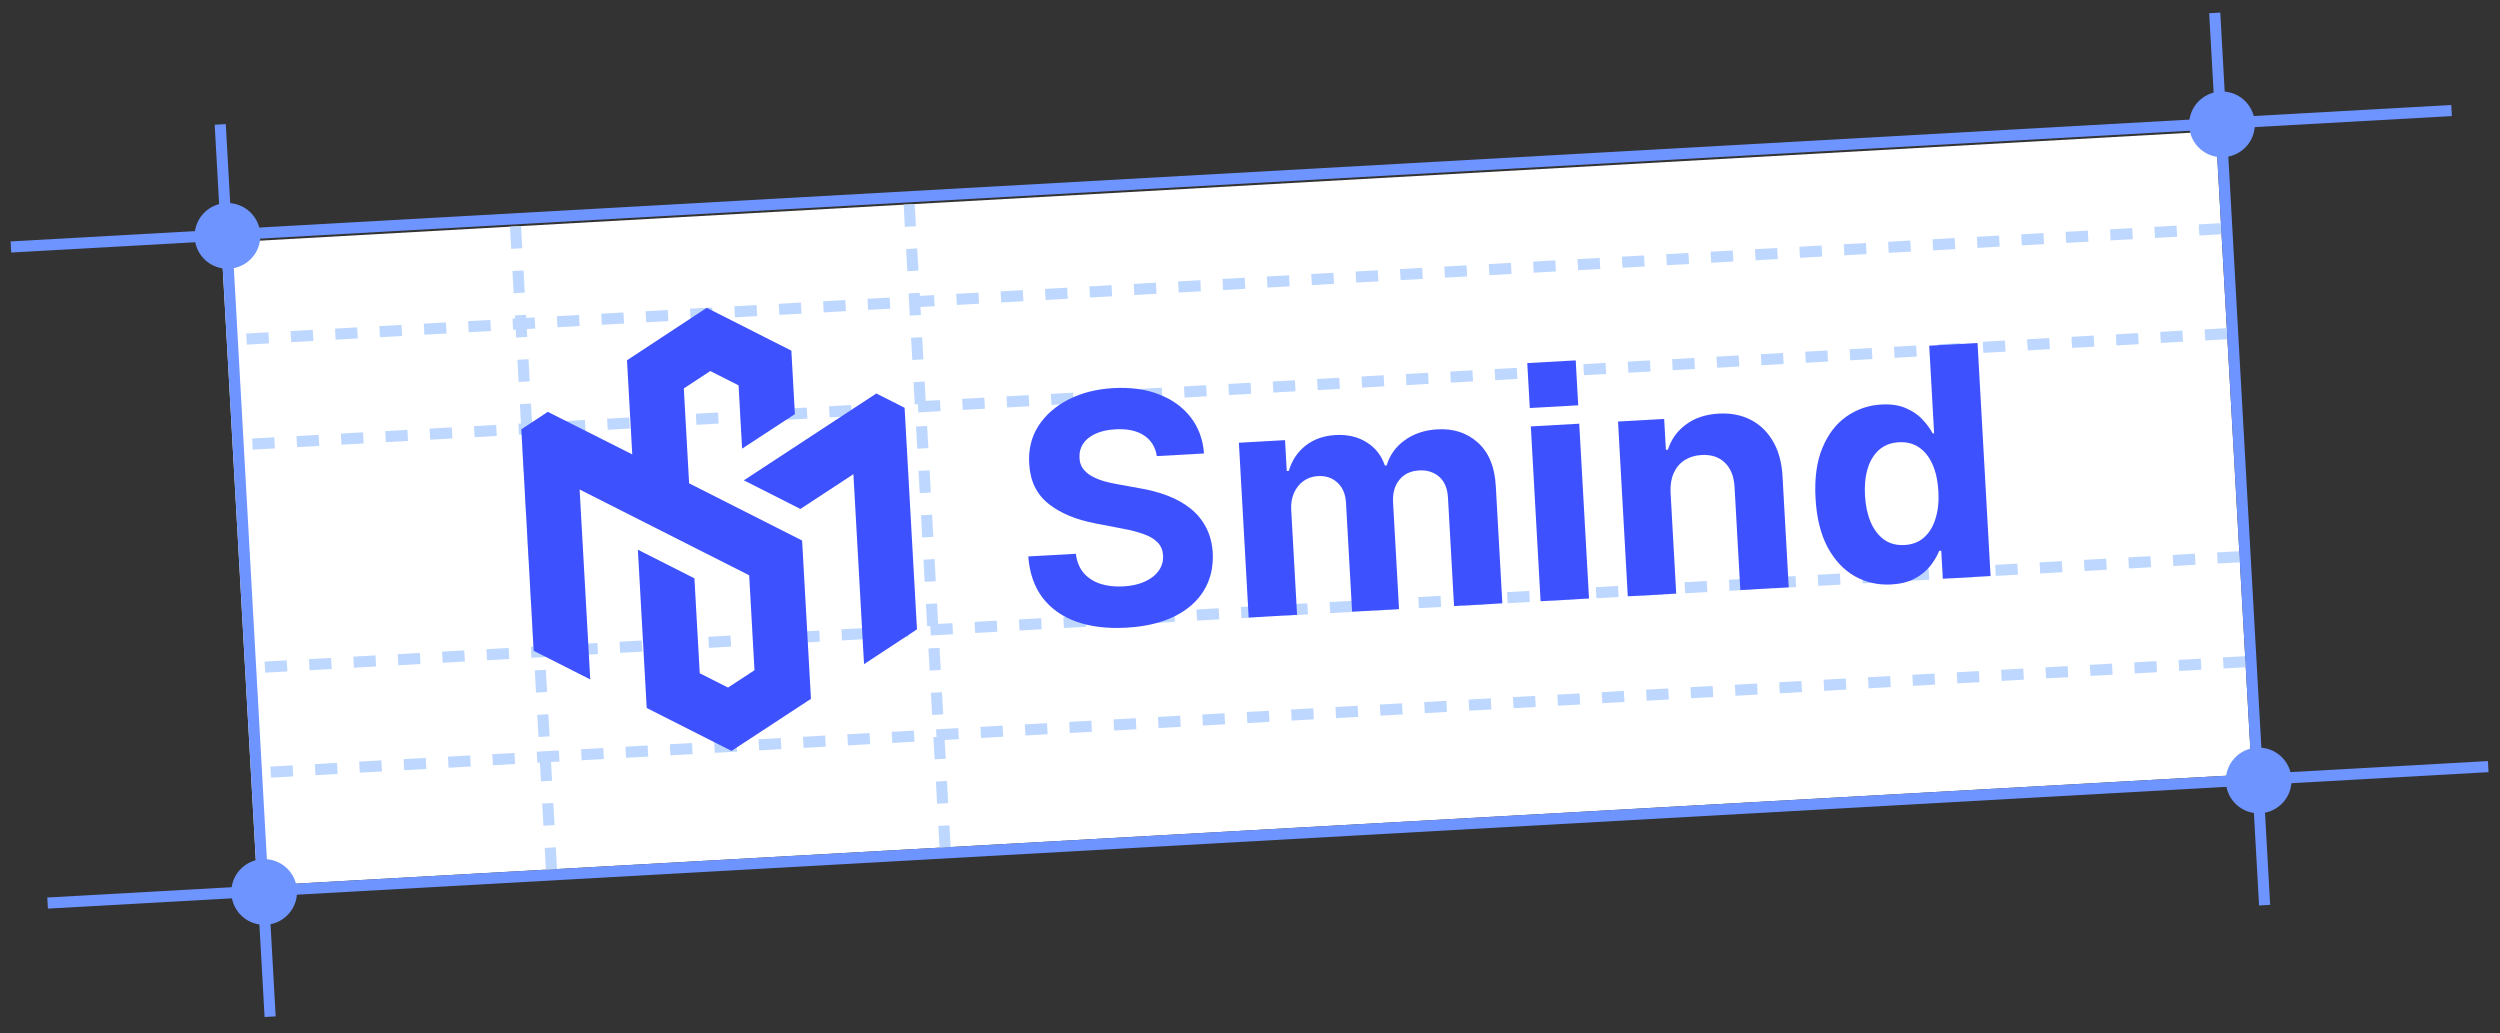 <svg xmlns="http://www.w3.org/2000/svg" fill="none" viewBox="0 0 225 93" height="93" width="225">
<rect x="0" y="0" width="225" height="93" fill="#333333" stroke="none"/>
<rect fill="white" transform="rotate(-3.2 19.916 21.853)" height="57.957" width="179.785" y="21.853" x="19.916"></rect>
<line stroke="#6E94FF" y2="91.501" x2="24.311" y1="11.197" x1="19.821"></line>
<line stroke="#6E94FF" y2="22.227" x2="0.983" y1="9.947" x1="220.64"></line>
<line stroke-dasharray="2 2" stroke="#BED7FF" y2="30.619" x2="20.406" y1="20.583" x1="199.911"></line>
<line stroke-dasharray="2 2" stroke="#BED7FF" y2="40.067" x2="20.934" y1="30.031" x1="200.439"></line>
<line stroke-dasharray="2 2" stroke="#BED7FF" y2="69.59" x2="22.585" y1="59.554" x1="202.09"></line>
<line stroke-dasharray="2 2" stroke="#BED7FF" y2="60.142" x2="22.057" y1="50.107" x1="201.561"></line>
<line stroke="#6E94FF" y2="81.275" x2="4.284" y1="68.995" x1="223.941"></line>
<circle stroke="#6E94FF" fill="#6E94FF" transform="rotate(-3.2 23.775 80.277)" r="2.457" cy="80.277" cx="23.775"></circle>
<circle stroke="#6E94FF" fill="#6E94FF" transform="rotate(-3.2 20.474 21.23)" r="2.457" cy="21.23" cx="20.474"></circle>
<circle stroke="#6E94FF" fill="#6E94FF" transform="rotate(-3.2 199.978 11.194)" r="2.457" cy="11.194" cx="199.978"></circle>
<circle stroke="#6E94FF" fill="#6E94FF" transform="rotate(-3.2 203.28 70.241)" r="2.457" cy="70.241" cx="203.28"></circle>
<line stroke="#6E94FF" y2="81.465" x2="203.815" y1="1.161" x1="199.326"></line>
<line stroke-dasharray="2 2" stroke="#BED7FF" y2="78.239" x2="49.631" y1="20.372" x1="46.396"></line>
<line stroke-dasharray="2 2" stroke="#BED7FF" y2="76.258" x2="85.06" y1="18.392" x1="81.825"></line>
<path fill="#3E51FE" d="M82.528 56.642L77.763 59.774L76.807 42.676L72.035 45.805L66.948 43.229L78.87 35.414L81.413 36.7L82.528 56.642Z"></path>
<path fill="#3E51FE" d="M46.917 38.637L48.031 58.572L53.122 61.148L52.166 44.055L67.426 51.775L67.904 60.321L65.52 61.881L62.976 60.593L62.498 52.05L57.408 49.474L58.204 63.719L65.835 67.581L72.986 62.896L72.19 48.647L62.02 43.499L61.543 34.958L63.927 33.395L66.471 34.68L66.789 40.378L71.541 37.268L71.222 31.559L63.606 27.703L56.43 32.424L56.903 40.895L49.303 37.067L46.917 38.637Z"></path>
<path fill="#3E51FE" d="M170.224 52.601C169.031 52.667 167.933 52.42 166.93 51.86C165.934 51.292 165.119 50.424 164.486 49.254C163.859 48.076 163.497 46.61 163.399 44.855C163.298 43.053 163.504 41.538 164.017 40.31C164.529 39.076 165.25 38.135 166.178 37.487C167.113 36.832 168.157 36.473 169.309 36.408C170.189 36.359 170.93 36.468 171.533 36.736C172.143 36.996 172.641 37.338 173.027 37.762C173.42 38.178 173.724 38.593 173.938 39.006L174.071 38.998L173.63 31.112L177.978 30.869L179.151 51.845L174.854 52.085L174.713 49.565L174.529 49.576C174.349 50.024 174.084 50.474 173.733 50.925C173.388 51.369 172.927 51.747 172.349 52.06C171.778 52.373 171.07 52.553 170.224 52.601ZM171.411 49.051C172.114 49.012 172.696 48.788 173.159 48.378C173.628 47.962 173.973 47.398 174.193 46.687C174.42 45.975 174.508 45.152 174.455 44.217C174.403 43.281 174.228 42.476 173.93 41.801C173.633 41.126 173.228 40.614 172.716 40.266C172.204 39.918 171.597 39.763 170.894 39.803C170.178 39.843 169.586 40.071 169.116 40.488C168.647 40.904 168.305 41.465 168.092 42.168C167.878 42.872 167.797 43.678 167.848 44.586C167.899 45.501 168.07 46.303 168.361 46.992C168.659 47.674 169.062 48.2 169.568 48.569C170.081 48.93 170.695 49.091 171.411 49.051Z"></path>
<path fill="#3E51FE" d="M150.351 44.331L150.859 53.426L146.501 53.67L145.622 37.938L149.775 37.706L149.93 40.481L150.114 40.471C150.411 39.536 150.953 38.78 151.742 38.202C152.53 37.617 153.507 37.291 154.673 37.226C155.765 37.165 156.729 37.351 157.568 37.784C158.406 38.216 159.075 38.864 159.575 39.726C160.074 40.582 160.358 41.621 160.426 42.843L160.986 52.86L156.629 53.103L156.112 43.865C156.065 42.902 155.777 42.165 155.25 41.653C154.721 41.135 154.021 40.9 153.147 40.949C152.561 40.981 152.05 41.137 151.614 41.414C151.185 41.692 150.858 42.08 150.632 42.579C150.413 43.071 150.32 43.655 150.351 44.331Z"></path>
<path fill="#3E51FE" d="M138.653 54.109L137.774 38.377L142.131 38.133L143.011 53.865L138.653 54.109Z"></path>
<path fill="#3E51FE" d="M112.38 55.577L111.5 39.846L115.653 39.613L115.809 42.389L115.993 42.379C116.268 41.438 116.773 40.681 117.507 40.105C118.241 39.53 119.14 39.213 120.204 39.153C121.282 39.093 122.214 39.312 123.001 39.809C123.788 40.299 124.333 40.995 124.636 41.895L124.8 41.886C125.07 40.967 125.609 40.214 126.418 39.628C127.233 39.034 128.217 38.705 129.369 38.641C130.836 38.559 132.052 38.96 133.018 39.844C133.991 40.722 134.524 42.014 134.62 43.721L135.211 54.301L130.864 54.544L130.32 44.824C130.272 43.95 130.003 43.308 129.515 42.897C129.027 42.486 128.435 42.299 127.739 42.338C126.948 42.383 126.345 42.67 125.93 43.2C125.515 43.723 125.33 44.394 125.376 45.214L125.913 54.821L121.688 55.057L121.14 45.245C121.097 44.473 120.841 43.871 120.372 43.439C119.91 43.005 119.321 42.809 118.605 42.849C118.12 42.876 117.691 43.023 117.316 43.291C116.948 43.551 116.663 43.906 116.462 44.356C116.261 44.799 116.177 45.31 116.209 45.891L116.737 55.334L112.38 55.577Z"></path>
<path fill="#3E51FE" d="M104.115 41.05C103.986 40.228 103.599 39.606 102.953 39.183C102.307 38.76 101.452 38.578 100.388 38.638C99.665 38.678 99.061 38.815 98.574 39.048C98.088 39.273 97.721 39.571 97.475 39.941C97.236 40.311 97.129 40.721 97.154 41.172C97.161 41.548 97.258 41.871 97.444 42.142C97.637 42.412 97.893 42.641 98.211 42.828C98.529 43.009 98.893 43.163 99.304 43.291C99.714 43.412 100.151 43.511 100.614 43.588L102.521 43.933C103.446 44.087 104.3 44.313 105.083 44.612C105.866 44.911 106.551 45.294 107.138 45.761C107.725 46.228 108.191 46.791 108.536 47.45C108.887 48.108 109.091 48.874 109.147 49.748C109.211 51.032 108.946 52.163 108.351 53.142C107.762 54.113 106.876 54.892 105.691 55.479C104.512 56.059 103.071 56.396 101.366 56.491C99.674 56.586 98.187 56.409 96.903 55.96C95.626 55.511 94.608 54.797 93.849 53.819C93.096 52.834 92.66 51.587 92.542 50.08L96.828 49.841C96.915 50.541 97.149 51.117 97.53 51.569C97.917 52.013 98.418 52.337 99.031 52.543C99.651 52.741 100.343 52.819 101.107 52.776C101.857 52.734 102.502 52.589 103.042 52.339C103.589 52.09 104.005 51.761 104.29 51.355C104.575 50.949 104.704 50.493 104.676 49.988C104.649 49.517 104.487 49.128 104.19 48.823C103.899 48.517 103.482 48.267 102.937 48.071C102.399 47.875 101.743 47.706 100.969 47.565L98.656 47.119C96.866 46.787 95.434 46.193 94.36 45.335C93.285 44.477 92.708 43.273 92.629 41.723C92.551 40.453 92.826 39.325 93.455 38.337C94.091 37.35 94.994 36.556 96.165 35.956C97.335 35.357 98.684 35.014 100.212 34.929C101.766 34.842 103.138 35.032 104.327 35.5C105.523 35.967 106.472 36.657 107.173 37.57C107.874 38.483 108.269 39.564 108.36 40.812L104.115 41.05Z"></path>
<path fill="#3E51FE" d="M137.455 32.678L141.813 32.434L142.039 36.478L137.681 36.722L137.455 32.678Z"></path>
</svg>
